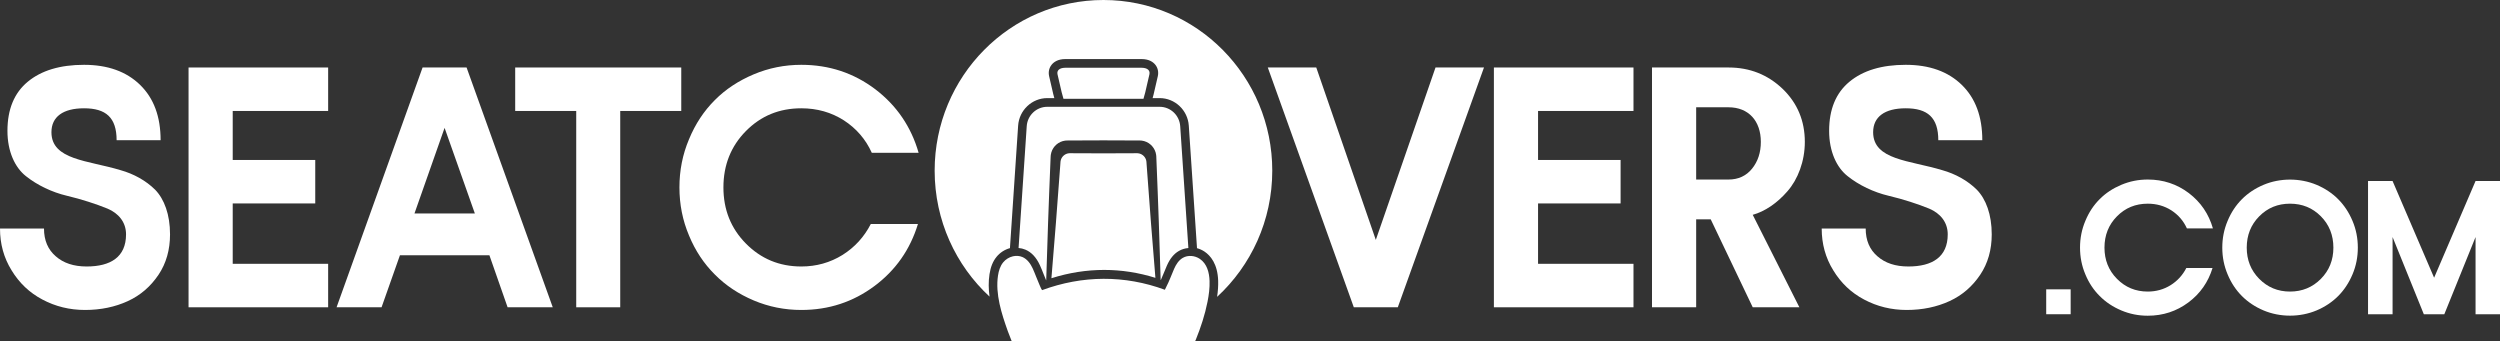 <svg width="271" height="37" viewBox="0 0 271 37" fill="none" xmlns="http://www.w3.org/2000/svg">
<rect x="0" y="0" width="271" height="37" fill="#333333" stroke="none"/>
<g clip-path="url(#clip0_2160_8072)">
<mask id="mask0_2160_8072" style="mask-type:luminance" maskUnits="userSpaceOnUse" x="-109" y="-131" width="489" height="299">
<path d="M-108.994 -130.778H379.994V167.778H-108.994V-130.778Z" fill="white"/>
</mask>
<g mask="url(#mask0_2160_8072)">
<path d="M13.071 18.446C9.557 17.377 5.576 17.358 5.576 14.331C5.576 12.663 6.831 11.739 9.109 11.739C11.475 11.739 12.641 12.736 12.641 15.201H17.41C17.41 12.645 16.675 10.651 15.187 9.201C13.699 7.751 11.672 7.026 9.109 7.026C6.509 7.026 4.483 7.642 3.012 8.857C1.542 10.071 0.807 11.848 0.807 14.186C0.807 16.416 1.614 18.156 2.815 19.098C4.016 20.059 5.63 20.838 7.244 21.219C8.857 21.6 10.453 22.126 11.655 22.615C12.856 23.123 13.663 24.083 13.663 25.406C13.663 27.854 11.995 28.887 9.396 28.887C7.997 28.887 6.885 28.524 6.043 27.781C5.2 27.056 4.769 26.059 4.769 24.772H6.10352e-05C6.10352e-05 26.439 0.412 27.944 1.255 29.304C2.08 30.663 3.192 31.733 4.608 32.476C6.007 33.219 7.549 33.6 9.216 33.6C10.919 33.6 12.479 33.274 13.86 32.639C15.241 32.005 16.334 31.044 17.177 29.793C18.02 28.542 18.432 27.074 18.432 25.406C18.432 23.249 17.805 21.582 16.819 20.567C15.814 19.57 14.488 18.844 13.071 18.446Z" fill="white"/>
</g>
<mask id="mask1_2160_8072" style="mask-type:luminance" maskUnits="userSpaceOnUse" x="-109" y="-131" width="489" height="299">
<path d="M-108.994 -130.778H379.994V167.778H-108.994V-130.778Z" fill="white"/>
</mask>
<g mask="url(#mask1_2160_8072)">
<path d="M20.439 33.31H35.571V28.597H25.226V22.053H34.173V17.34H25.226V12.029H35.571V7.316H20.439V33.31Z" fill="white"/>
</g>
<mask id="mask2_2160_8072" style="mask-type:luminance" maskUnits="userSpaceOnUse" x="-109" y="-131" width="489" height="299">
<path d="M-108.994 -130.778H379.994V167.778H-108.994V-130.778Z" fill="white"/>
</mask>
<g mask="url(#mask2_2160_8072)">
<path d="M44.929 23.14L48.193 13.86L51.474 23.14H44.929ZM45.808 7.316L36.484 33.31H41.361L43.352 27.672H53.052L55.024 33.31H59.919L50.577 7.316H45.808Z" fill="white"/>
</g>
<mask id="mask3_2160_8072" style="mask-type:luminance" maskUnits="userSpaceOnUse" x="-109" y="-131" width="489" height="299">
<path d="M-108.994 -130.778H379.994V167.778H-108.994V-130.778Z" fill="white"/>
</mask>
<g mask="url(#mask3_2160_8072)">
<path d="M73.849 7.316H55.847V12.029H62.463V33.31H67.233V12.029H73.849V7.316Z" fill="white"/>
</g>
<mask id="mask4_2160_8072" style="mask-type:luminance" maskUnits="userSpaceOnUse" x="-109" y="-131" width="489" height="299">
<path d="M-108.994 -130.778H379.994V167.778H-108.994V-130.778Z" fill="white"/>
</mask>
<g mask="url(#mask4_2160_8072)">
<path d="M86.864 11.739C88.568 11.739 90.11 12.174 91.472 13.044C92.817 13.914 93.839 15.092 94.502 16.561H99.577C98.77 13.751 97.21 11.449 94.879 9.673C92.548 7.914 89.877 7.026 86.864 7.026C85.054 7.026 83.332 7.37 81.7 8.059C80.069 8.748 78.652 9.673 77.487 10.851C76.304 12.029 75.371 13.443 74.69 15.092C73.991 16.742 73.65 18.482 73.65 20.313C73.65 22.143 73.991 23.884 74.69 25.533C75.371 27.183 76.304 28.579 77.487 29.757C78.652 30.935 80.069 31.878 81.7 32.567C83.332 33.255 85.054 33.6 86.864 33.6C89.841 33.6 92.477 32.73 94.789 31.008C97.103 29.285 98.662 27.038 99.505 24.283H94.395C93.678 25.678 92.656 26.802 91.329 27.636C89.984 28.47 88.496 28.887 86.864 28.887C84.48 28.887 82.49 28.053 80.858 26.403C79.226 24.754 78.419 22.723 78.419 20.313C78.419 17.902 79.226 15.854 80.858 14.204C82.49 12.555 84.48 11.739 86.864 11.739Z" fill="white"/>
</g>
<mask id="mask5_2160_8072" style="mask-type:luminance" maskUnits="userSpaceOnUse" x="-109" y="-131" width="489" height="299">
<path d="M-108.994 -130.778H379.994V167.778H-108.994V-130.778Z" fill="white"/>
</mask>
<g mask="url(#mask5_2160_8072)">
<path d="M149.138 26.005L142.683 7.316H137.429L146.753 33.31H151.522L160.864 7.316H155.61L149.138 26.005Z" fill="white"/>
</g>
<mask id="mask6_2160_8072" style="mask-type:luminance" maskUnits="userSpaceOnUse" x="-109" y="-131" width="489" height="299">
<path d="M-108.994 -130.778H379.994V167.778H-108.994V-130.778Z" fill="white"/>
</mask>
<g mask="url(#mask6_2160_8072)">
<path d="M161.938 33.31H177.07V28.597H166.725V22.053H175.672V17.34H166.725V12.029H177.07V7.316H161.938V33.31Z" fill="white"/>
</g>
<mask id="mask7_2160_8072" style="mask-type:luminance" maskUnits="userSpaceOnUse" x="-109" y="-131" width="489" height="299">
<path d="M-108.994 -130.778H379.994V167.778H-108.994V-130.778Z" fill="white"/>
</mask>
<g mask="url(#mask7_2160_8072)">
<path d="M189.925 18.282C189.297 19.062 188.437 19.461 187.378 19.461H183.864V11.63H187.378C189.548 11.63 190.875 13.116 190.875 15.382C190.875 16.542 190.552 17.503 189.925 18.282ZM193.762 20.73C194.891 19.443 195.644 17.485 195.644 15.382C195.644 13.098 194.837 11.177 193.242 9.636C191.628 8.095 189.674 7.316 187.378 7.316H179.077V33.31H183.864V23.775H185.442L189.996 33.31H195.053L189.996 23.286C191.305 22.923 192.632 22.035 193.762 20.73Z" fill="white"/>
</g>
<mask id="mask8_2160_8072" style="mask-type:luminance" maskUnits="userSpaceOnUse" x="-109" y="-131" width="489" height="299">
<path d="M-108.994 -130.778H379.994V167.778H-108.994V-130.778Z" fill="white"/>
</mask>
<g mask="url(#mask8_2160_8072)">
<path d="M210.543 18.446C207.028 17.377 203.048 17.358 203.048 14.331C203.048 12.663 204.303 11.739 206.58 11.739C208.947 11.739 210.112 12.736 210.112 15.201H214.882C214.882 12.645 214.146 10.651 212.658 9.201C211.17 7.751 209.144 7.026 206.58 7.026C203.98 7.026 201.954 7.642 200.484 8.857C199.014 10.071 198.278 11.848 198.278 14.186C198.278 16.416 199.085 18.156 200.287 19.098C201.488 20.059 203.102 20.838 204.715 21.219C206.329 21.6 207.925 22.126 209.126 22.615C210.327 23.123 211.134 24.083 211.134 25.406C211.134 27.854 209.467 28.887 206.867 28.887C205.469 28.887 204.357 28.524 203.514 27.781C202.671 27.056 202.241 26.059 202.241 24.772H197.472C197.472 26.439 197.884 27.944 198.727 29.304C199.551 30.663 200.663 31.733 202.08 32.476C203.478 33.219 205.02 33.6 206.687 33.6C208.391 33.6 209.951 33.274 211.331 32.639C212.712 32.005 213.806 31.044 214.649 29.793C215.491 28.542 215.904 27.074 215.904 25.406C215.904 23.249 215.276 21.582 214.29 20.567C213.286 19.57 211.959 18.844 210.543 18.446Z" fill="white"/>
</g>
<mask id="mask9_2160_8072" style="mask-type:luminance" maskUnits="userSpaceOnUse" x="-109" y="-131" width="489" height="299">
<path d="M-108.994 -130.778H379.994V167.778H-108.994V-130.778Z" fill="white"/>
</mask>
<g mask="url(#mask9_2160_8072)">
<path d="M221.809 34.063H224.459V31.364H221.809V34.063Z" fill="white"/>
</g>
<mask id="mask10_2160_8072" style="mask-type:luminance" maskUnits="userSpaceOnUse" x="-109" y="-131" width="489" height="299">
<path d="M-108.994 -130.778H379.994V167.778H-108.994V-130.778Z" fill="white"/>
</mask>
<g mask="url(#mask10_2160_8072)">
<path d="M232.817 22.079C233.763 22.079 234.62 22.321 235.377 22.804C236.124 23.288 236.692 23.942 237.06 24.758H239.879C239.431 23.197 238.565 21.918 237.27 20.931C235.974 19.954 234.49 19.461 232.817 19.461C231.811 19.461 230.854 19.652 229.948 20.035C229.041 20.418 228.254 20.931 227.607 21.586C226.949 22.24 226.431 23.026 226.053 23.942C225.664 24.859 225.475 25.825 225.475 26.843C225.475 27.86 225.664 28.827 226.053 29.743C226.431 30.66 226.949 31.435 227.607 32.089C228.254 32.744 229.041 33.268 229.948 33.65C230.854 34.033 231.811 34.224 232.817 34.224C234.47 34.224 235.935 33.741 237.22 32.785C238.505 31.828 239.371 30.579 239.84 29.048H237C236.602 29.824 236.034 30.448 235.297 30.911C234.55 31.375 233.723 31.606 232.817 31.606C231.492 31.606 230.386 31.143 229.48 30.226C228.573 29.31 228.125 28.182 228.125 26.843C228.125 25.503 228.573 24.365 229.48 23.449C230.386 22.532 231.492 22.079 232.817 22.079Z" fill="white"/>
</g>
<mask id="mask11_2160_8072" style="mask-type:luminance" maskUnits="userSpaceOnUse" x="-109" y="-131" width="489" height="299">
<path d="M-108.994 -130.778H379.994V167.778H-108.994V-130.778Z" fill="white"/>
</mask>
<g mask="url(#mask11_2160_8072)">
<path d="M251.585 30.227C250.678 31.143 249.562 31.606 248.238 31.606C246.913 31.606 245.807 31.143 244.9 30.227C243.994 29.31 243.546 28.182 243.546 26.843C243.546 25.503 243.994 24.365 244.9 23.449C245.807 22.532 246.913 22.079 248.238 22.079C249.562 22.079 250.678 22.532 251.585 23.449C252.491 24.365 252.939 25.503 252.939 26.843C252.939 28.182 252.491 29.31 251.585 30.227ZM251.116 20.035C249.314 19.28 247.162 19.28 245.369 20.035C243.556 20.8 242.231 22.119 241.474 23.942C241.085 24.859 240.896 25.825 240.896 26.843C240.896 27.86 241.085 28.827 241.474 29.743C242.231 31.566 243.556 32.885 245.369 33.65C247.162 34.406 249.314 34.406 251.116 33.65C252.929 32.885 254.244 31.566 255.011 29.743C255.4 28.827 255.589 27.86 255.589 26.843C255.589 25.825 255.4 24.859 255.011 23.942C254.244 22.119 252.929 20.8 251.116 20.035Z" fill="white"/>
</g>
<mask id="mask12_2160_8072" style="mask-type:luminance" maskUnits="userSpaceOnUse" x="-109" y="-131" width="489" height="299">
<path d="M-108.994 -130.778H379.994V167.778H-108.994V-130.778Z" fill="white"/>
</mask>
<g mask="url(#mask12_2160_8072)">
<path d="M268.35 19.622L263.858 30.105L259.355 19.622H256.695V34.063H259.355V25.695L262.742 34.063H264.964L268.35 25.695V34.063H271V19.622H268.35Z" fill="white"/>
</g>
<mask id="mask13_2160_8072" style="mask-type:luminance" maskUnits="userSpaceOnUse" x="-109" y="-131" width="489" height="299">
<path d="M-108.994 -130.778H379.994V167.778H-108.994V-130.778Z" fill="white"/>
</mask>
<g mask="url(#mask13_2160_8072)">
<path d="M119.615 -2.67029e-05C109.509 -2.67029e-05 101.316 8.283 101.316 18.5C101.316 23.905 103.609 28.769 107.265 32.151C107.157 31.345 107.139 30.535 107.261 29.729C107.38 28.943 107.629 28.326 108.023 27.844C108.398 27.383 108.913 27.052 109.481 26.896C109.481 26.87 109.481 26.845 109.483 26.819L110.366 13.617C110.479 11.945 111.865 10.634 113.524 10.634H114.289C114.25 10.501 114.212 10.365 114.178 10.221L114.145 10.082C114.002 9.484 113.855 8.865 113.722 8.249C113.626 7.798 113.722 7.363 113.993 7.022C114.217 6.74 114.657 6.404 115.48 6.403C116.535 6.401 117.589 6.4 118.644 6.4H120.589C121.643 6.4 122.698 6.401 123.752 6.403C124.575 6.404 125.015 6.74 125.239 7.022C125.51 7.363 125.606 7.798 125.51 8.249C125.367 8.911 125.208 9.577 125.054 10.221C125.02 10.365 124.982 10.501 124.944 10.634H125.708C127.367 10.634 128.753 11.945 128.865 13.617L129.75 26.825C129.751 26.851 129.751 26.876 129.751 26.902C130.046 26.982 130.328 27.109 130.58 27.279C131.217 27.711 131.988 28.606 132.048 30.422C132.066 30.968 132.029 31.54 131.934 32.18C135.608 28.796 137.914 23.92 137.914 18.5C137.914 8.283 129.721 -2.67029e-05 119.615 -2.67029e-05Z" fill="white"/>
</g>
<mask id="mask14_2160_8072" style="mask-type:luminance" maskUnits="userSpaceOnUse" x="-109" y="-131" width="489" height="299">
<path d="M-108.994 -130.778H379.994V167.778H-108.994V-130.778Z" fill="white"/>
</mask>
<g mask="url(#mask14_2160_8072)">
<path d="M115.281 10.713H123.951C124.016 10.479 124.091 10.241 124.148 10C124.303 9.35 124.459 8.7 124.599 8.049C124.691 7.621 124.361 7.347 123.751 7.345C122.373 7.343 120.994 7.342 119.616 7.343C118.238 7.342 116.86 7.343 115.482 7.345C114.871 7.347 114.541 7.621 114.633 8.049C114.773 8.7 114.929 9.35 115.084 10C115.141 10.241 115.216 10.479 115.281 10.713Z" fill="white"/>
</g>
<mask id="mask15_2160_8072" style="mask-type:luminance" maskUnits="userSpaceOnUse" x="-109" y="-131" width="489" height="299">
<path d="M-108.994 -130.778H379.994V167.778H-108.994V-130.778Z" fill="white"/>
</mask>
<g mask="url(#mask15_2160_8072)">
<path d="M124.303 17.963L124.276 17.583L124.272 17.536C124.271 17.519 124.269 17.512 124.268 17.499C124.266 17.477 124.261 17.452 124.257 17.429C124.247 17.381 124.234 17.335 124.219 17.29C124.155 17.108 124.037 16.947 123.887 16.828C123.736 16.709 123.554 16.636 123.366 16.616C123.343 16.613 123.319 16.612 123.296 16.61L123.218 16.609L123.028 16.61L122.649 16.611L119.615 16.623L116.582 16.611L116.203 16.61L116.013 16.609C115.978 16.609 115.961 16.61 115.935 16.61C115.912 16.612 115.888 16.612 115.865 16.615C115.677 16.634 115.494 16.709 115.344 16.828C115.193 16.946 115.076 17.108 115.012 17.29C114.997 17.335 114.984 17.382 114.974 17.429C114.97 17.453 114.965 17.477 114.963 17.5C114.959 17.518 114.957 17.552 114.955 17.584L114.928 17.963C114.785 20.004 114.621 22.072 114.461 24.169C114.305 26.14 114.144 28.137 113.974 30.16C115.864 29.562 117.781 29.26 119.692 29.26C121.558 29.26 123.419 29.547 125.246 30.118C125.078 28.109 124.919 26.126 124.766 24.169C124.607 22.072 124.445 20.003 124.303 17.963Z" fill="white"/>
</g>
<mask id="mask16_2160_8072" style="mask-type:luminance" maskUnits="userSpaceOnUse" x="-109" y="-131" width="489" height="299">
<path d="M-108.994 -130.778H379.994V167.778H-108.994V-130.778Z" fill="white"/>
</mask>
<g mask="url(#mask16_2160_8072)">
<path d="M111.297 13.681L110.413 26.883C110.67 26.904 110.917 26.963 111.15 27.061C111.81 27.337 112.34 27.906 112.726 28.751C112.872 29.069 112.998 29.39 113.121 29.7C113.214 29.937 113.304 30.164 113.399 30.384C113.402 30.383 113.406 30.382 113.409 30.381C113.471 28.28 113.541 26.179 113.614 24.078C113.698 21.859 113.774 19.64 113.871 17.423L113.889 17.007C113.89 16.973 113.891 16.94 113.895 16.892C113.899 16.847 113.905 16.805 113.911 16.762C113.924 16.678 113.943 16.594 113.968 16.511C114.068 16.181 114.265 15.882 114.526 15.66C114.787 15.436 115.114 15.289 115.456 15.245C115.499 15.239 115.541 15.236 115.584 15.233C115.625 15.231 115.675 15.23 115.705 15.23L115.911 15.229L116.323 15.227L119.616 15.214L122.909 15.227L123.32 15.229L123.526 15.229C123.556 15.229 123.606 15.231 123.647 15.232C123.69 15.235 123.733 15.238 123.775 15.244C124.117 15.288 124.445 15.435 124.706 15.659C124.968 15.881 125.164 16.18 125.265 16.51C125.289 16.593 125.309 16.677 125.322 16.762C125.328 16.805 125.334 16.846 125.337 16.891C125.339 16.912 125.341 16.938 125.342 16.954L125.344 17.006L125.361 17.422C125.457 19.64 125.533 21.859 125.615 24.077C125.686 26.164 125.755 28.252 125.815 30.339C125.823 30.342 125.83 30.344 125.838 30.347C125.961 30.08 126.073 29.803 126.19 29.515C126.286 29.278 126.386 29.033 126.494 28.787C126.825 28.035 127.249 27.516 127.791 27.203C128.099 27.024 128.452 26.917 128.82 26.888L127.935 13.681C127.856 12.497 126.883 11.577 125.708 11.577H113.524C112.349 11.577 111.376 12.497 111.297 13.681Z" fill="white"/>
</g>
<mask id="mask17_2160_8072" style="mask-type:luminance" maskUnits="userSpaceOnUse" x="-109" y="-131" width="489" height="299">
<path d="M-108.994 -130.778H379.994V167.778H-108.994V-130.778Z" fill="white"/>
</mask>
<g mask="url(#mask17_2160_8072)">
<path d="M130.061 28.062C129.522 27.697 128.779 27.626 128.215 27.953C127.773 28.209 127.482 28.668 127.275 29.139C126.982 29.803 126.75 30.48 126.41 31.124C126.359 31.222 126.272 31.411 126.272 31.411C121.903 29.803 117.33 29.84 112.967 31.449C112.866 31.34 112.768 31.07 112.688 30.895C112.423 30.309 112.218 29.698 111.951 29.113C111.71 28.588 111.351 28.081 110.822 27.859C110.504 27.725 110.143 27.706 109.807 27.782C109.393 27.876 109.012 28.112 108.742 28.443C108.416 28.843 108.26 29.359 108.183 29.872C107.879 31.88 108.577 34.015 109.242 35.886C109.374 36.256 109.526 36.619 109.674 37H129.544C129.574 36.934 129.604 36.878 129.628 36.819C130.166 35.489 130.613 34.129 130.894 32.718C131.043 31.97 131.142 31.218 131.116 30.453C131.086 29.552 130.845 28.593 130.061 28.062Z" fill="white"/>
</g>
</g>
<defs>
<clipPath id="clip0_2160_8072">
<rect width="271" height="37" fill="white"/>
</clipPath>
</defs>
</svg>

